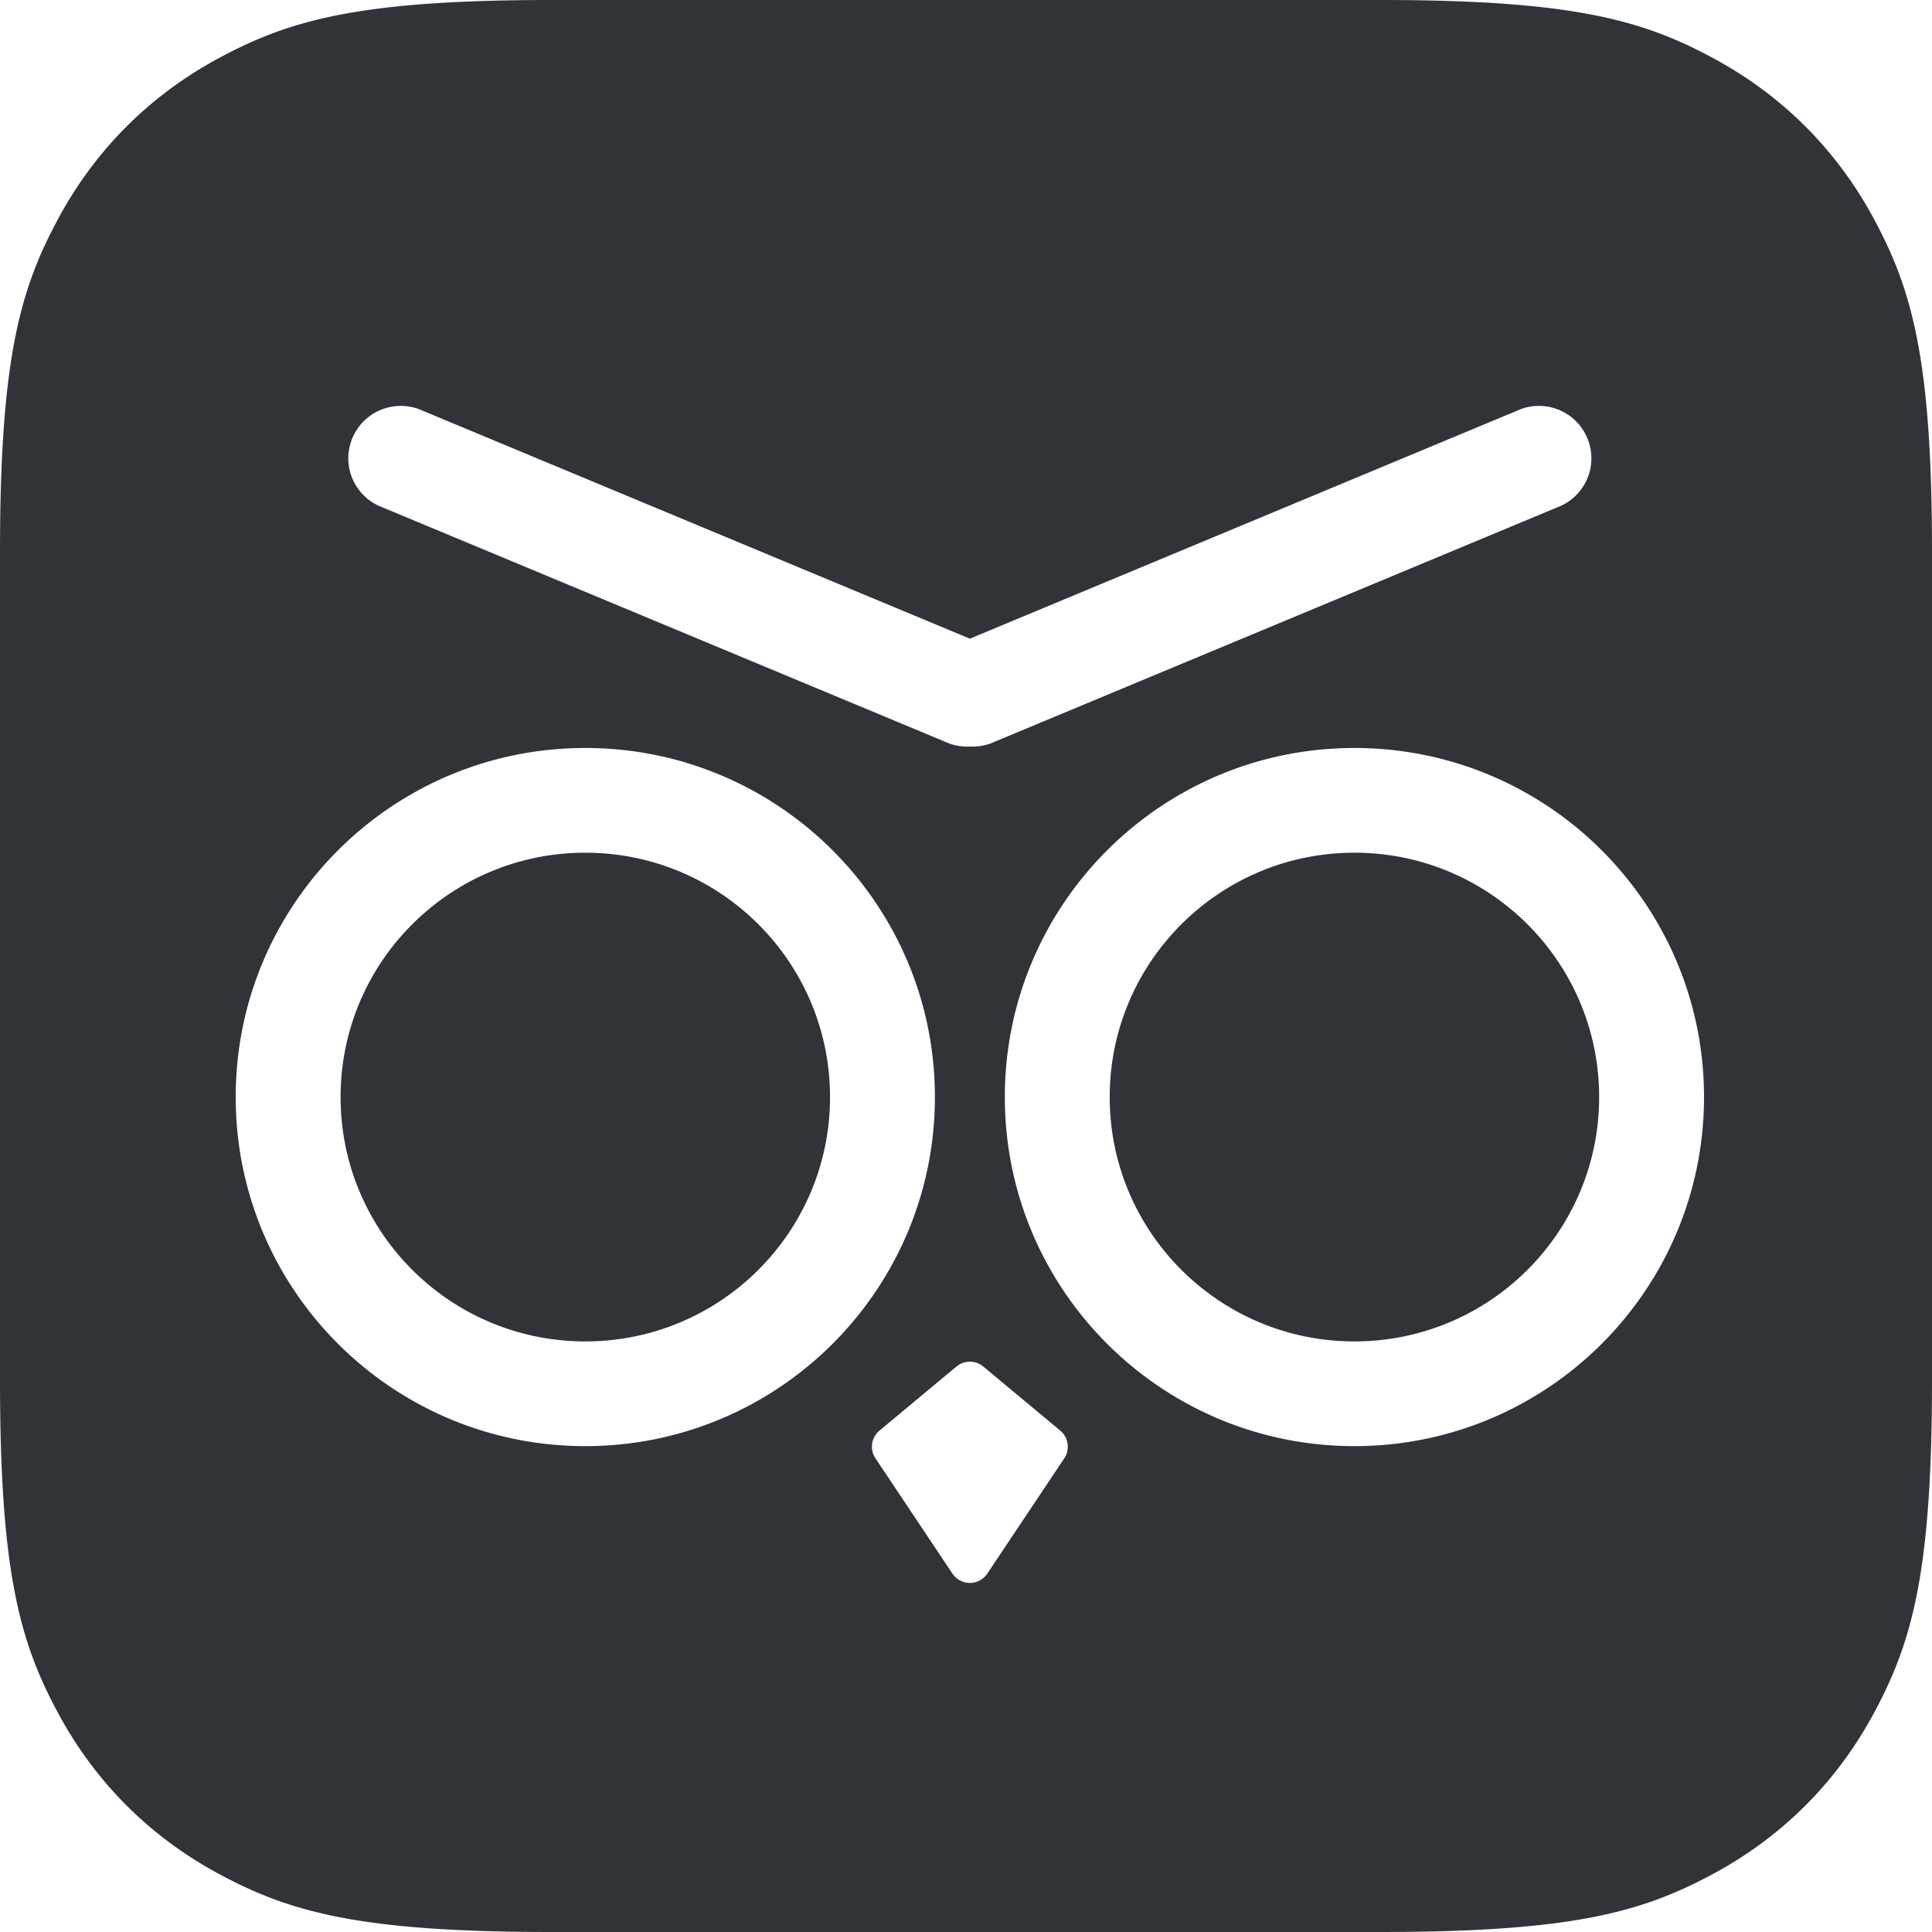 <svg width="500" height="500" viewBox="0 0 500 500" xmlns="http://www.w3.org/2000/svg"><path d="M357.284 0c49.625 0 67.62 5.167 85.763 14.87 18.142 9.702 32.38 23.94 42.083 42.083C494.833 75.095 500 93.09 500 142.716v214.568c0 49.625-5.167 67.62-14.87 85.763-9.702 18.142-23.94 32.38-42.083 42.083-18.142 9.703-36.138 14.87-85.763 14.87H142.716c-49.625 0-67.62-5.167-85.763-14.87-18.142-9.702-32.38-23.94-42.083-42.083C5.167 424.905 0 406.91 0 357.284V142.716c0-49.625 5.167-67.62 14.87-85.763 9.702-18.142 23.94-32.38 42.083-42.083C75.095 5.167 93.09 0 142.716 0h214.568zM254.472 353.659a5.429 5.429 0 0 0-6.944 0l-19.916 16.571a5.429 5.429 0 0 0-1.042 7.188l19.915 29.828a5.429 5.429 0 0 0 9.03 0l19.915-29.828a5.429 5.429 0 0 0-1.042-7.188zM151.476 193.577c-49.968 0-90.476 40.447-90.476 90.34 0 49.894 40.508 90.341 90.476 90.341 49.969 0 90.476-40.447 90.476-90.34 0-49.894-40.507-90.341-90.476-90.341zm199.048 0c-49.969 0-90.476 40.447-90.476 90.34 0 49.894 40.507 90.341 90.476 90.341 49.968 0 90.476-40.447 90.476-90.34 0-49.894-40.508-90.341-90.476-90.341zm-199.048 27.102c34.978 0 63.334 28.313 63.334 63.238 0 34.926-28.356 63.24-63.334 63.24s-63.333-28.314-63.333-63.24c0-34.925 28.355-63.238 63.333-63.238zm199.048 0c34.978 0 63.333 28.313 63.333 63.238 0 34.926-28.355 63.24-63.333 63.24-34.978 0-63.334-28.314-63.334-63.24 0-34.925 28.356-63.238 63.334-63.238zM109.176 106.192c-6.733-2.954-14.63-.006-17.756 6.685-3.17 6.783-.233 14.846 6.56 18.007l146.566 61.062.28.126a13.519 13.519 0 0 0 6.173 1.126c2.056.11 4.165-.245 6.171-1.126l.28-.126 146.565-61.062c6.794-3.161 9.73-11.224 6.561-18.007-3.125-6.691-11.023-9.64-17.756-6.685l-.28.126-141.543 58.97-141.541-58.97z" fill="#303438" fill-rule="evenodd"/></svg>